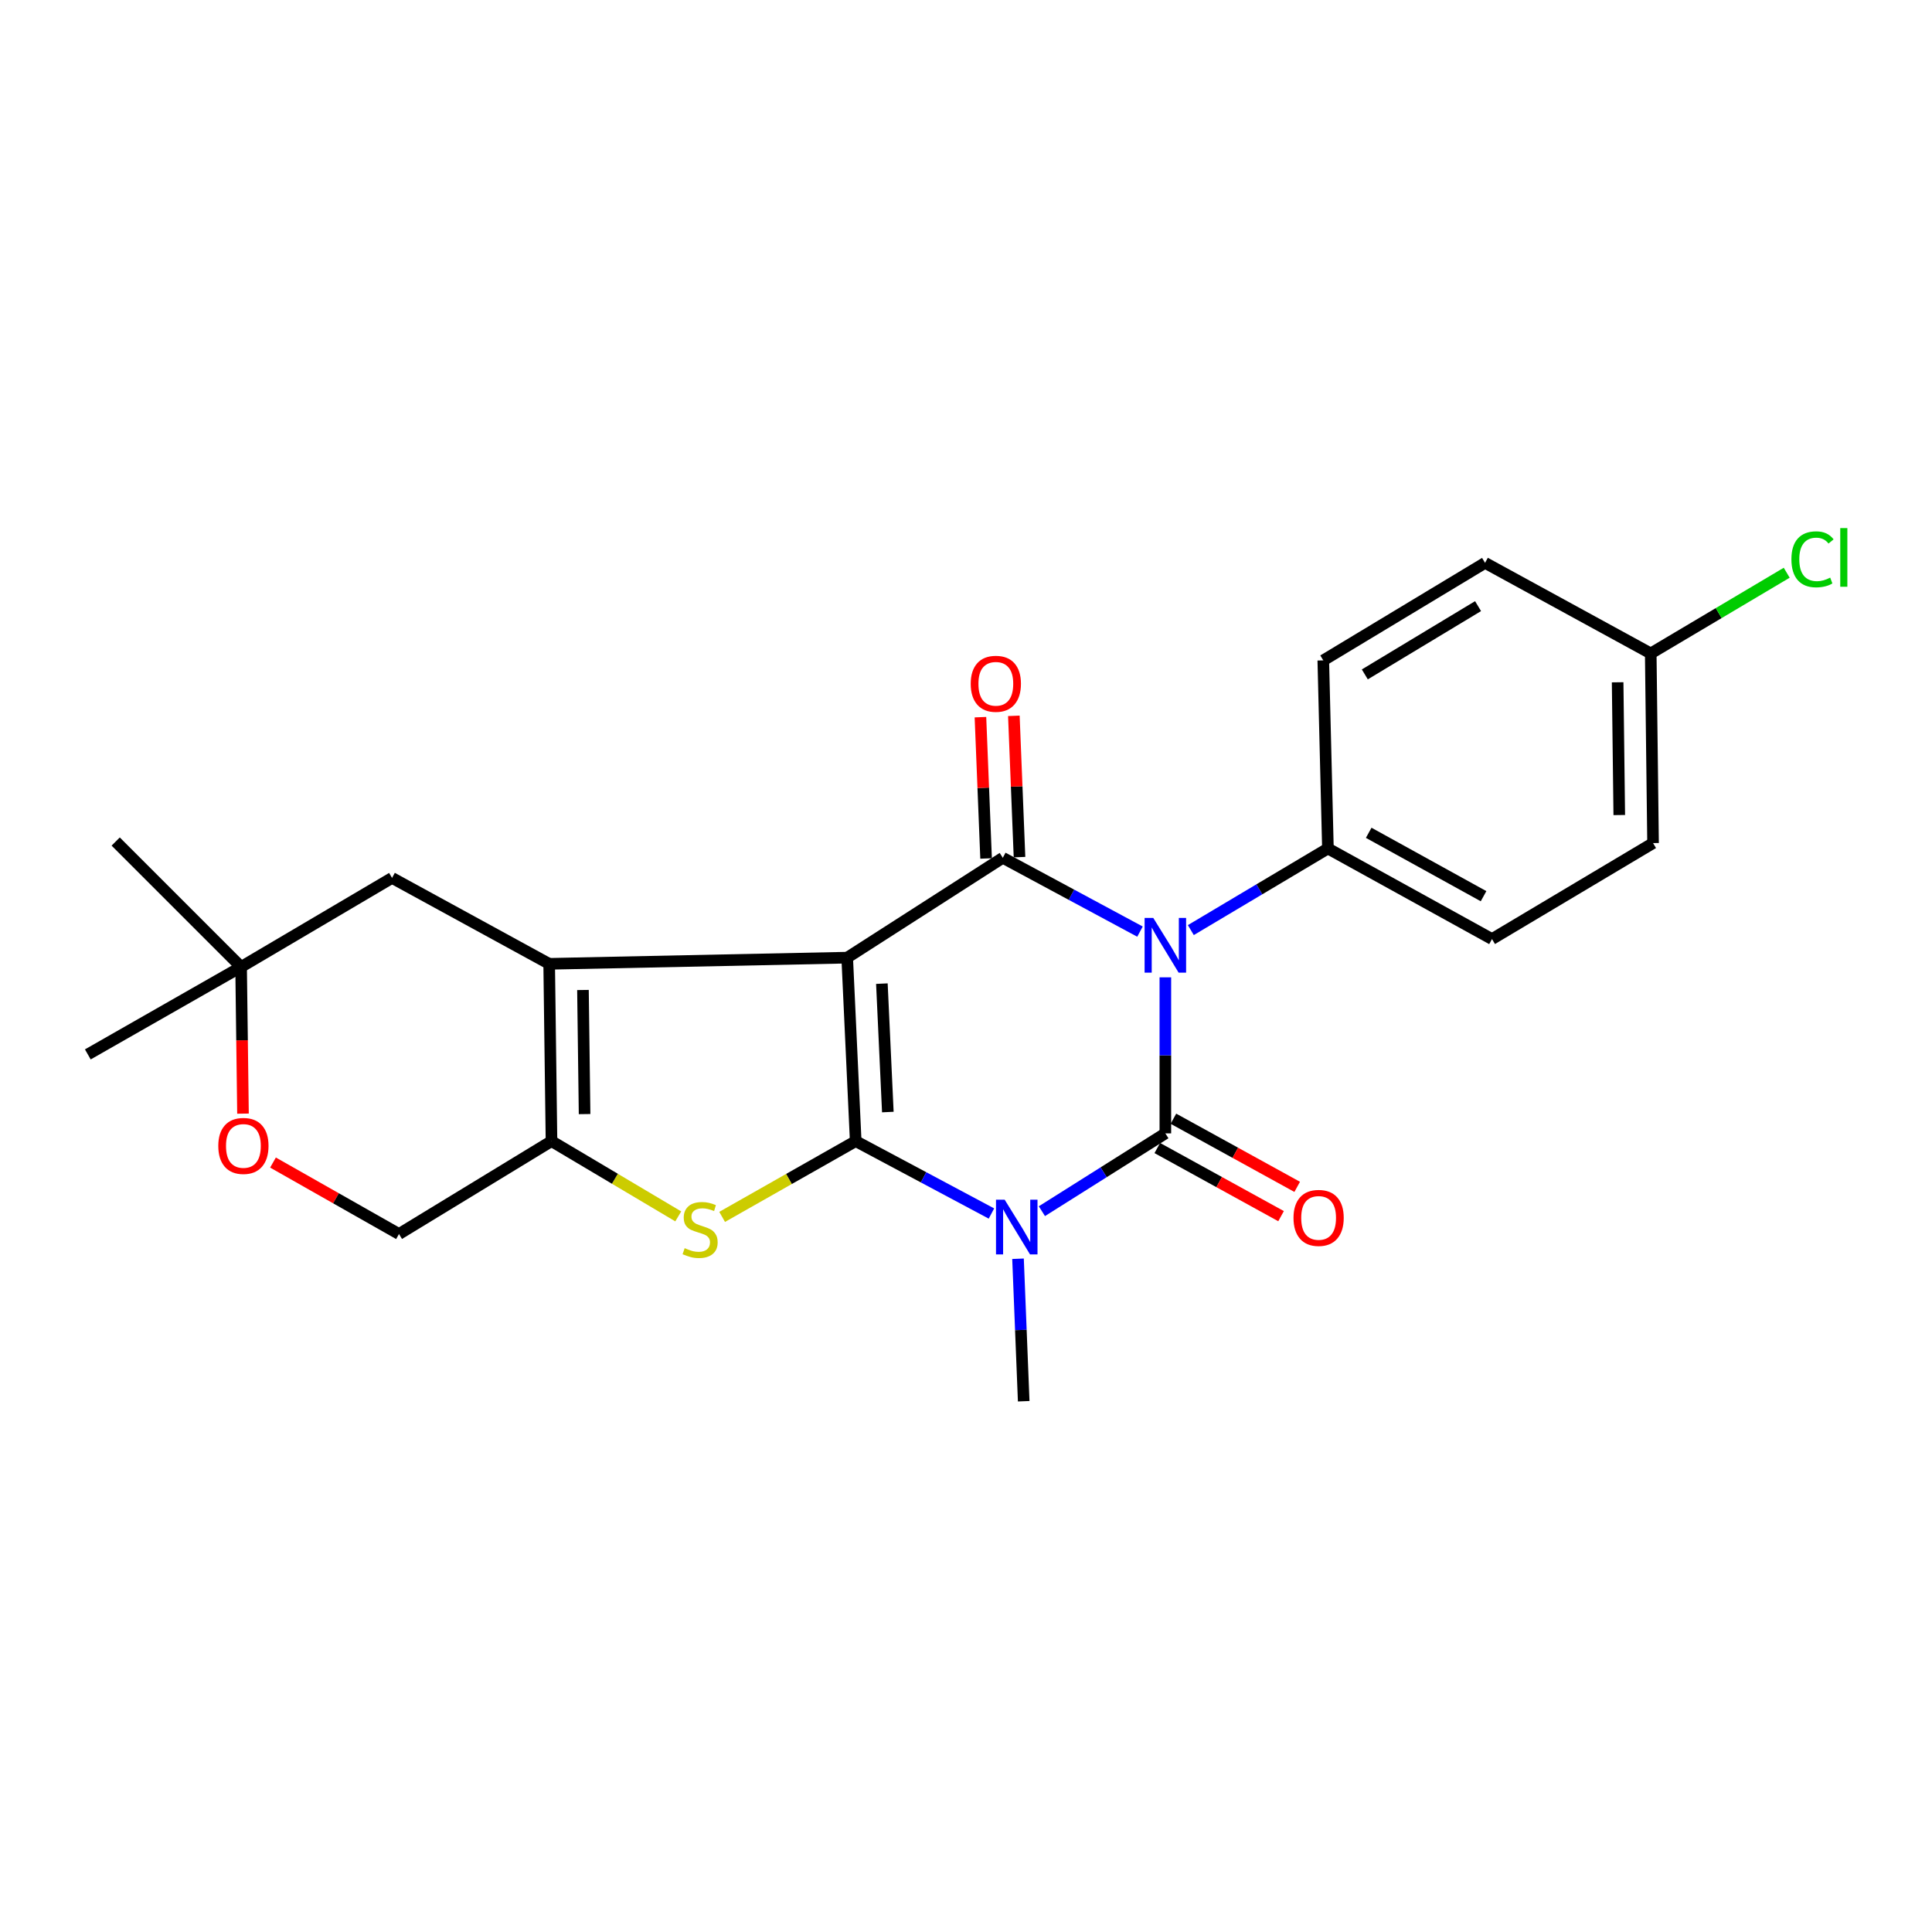 <?xml version='1.0' encoding='iso-8859-1'?>
<svg version='1.1' baseProfile='full'
              xmlns='http://www.w3.org/2000/svg'
                      xmlns:rdkit='http://www.rdkit.org/xml'
                      xmlns:xlink='http://www.w3.org/1999/xlink'
                  xml:space='preserve'
width='1000px' height='1000px' viewBox='0 0 1000 1000'>
<!-- END OF HEADER -->
<rect style='opacity:1.0;fill:#FFFFFF;stroke:none' width='1000' height='1000' x='0' y='0'> </rect>
<path class='bond-0' d='M 438.506,495.685 L 442.91,590.642' style='fill:none;fill-rule:evenodd;stroke:#000000;stroke-width:6px;stroke-linecap:butt;stroke-linejoin:miter;stroke-opacity:1' />
<path class='bond-0' d='M 456.458,509.126 L 459.542,575.596' style='fill:none;fill-rule:evenodd;stroke:#000000;stroke-width:6px;stroke-linecap:butt;stroke-linejoin:miter;stroke-opacity:1' />
<path class='bond-4' d='M 438.506,495.685 L 519.047,443.994' style='fill:none;fill-rule:evenodd;stroke:#000000;stroke-width:6px;stroke-linecap:butt;stroke-linejoin:miter;stroke-opacity:1' />
<path class='bond-5' d='M 438.506,495.685 L 284.251,498.877' style='fill:none;fill-rule:evenodd;stroke:#000000;stroke-width:6px;stroke-linecap:butt;stroke-linejoin:miter;stroke-opacity:1' />
<path class='bond-3' d='M 442.91,590.642 L 478.039,609.381' style='fill:none;fill-rule:evenodd;stroke:#000000;stroke-width:6px;stroke-linecap:butt;stroke-linejoin:miter;stroke-opacity:1' />
<path class='bond-3' d='M 478.039,609.381 L 513.168,628.121' style='fill:none;fill-rule:evenodd;stroke:#0000FF;stroke-width:6px;stroke-linecap:butt;stroke-linejoin:miter;stroke-opacity:1' />
<path class='bond-6' d='M 442.91,590.642 L 408.342,610.25' style='fill:none;fill-rule:evenodd;stroke:#000000;stroke-width:6px;stroke-linecap:butt;stroke-linejoin:miter;stroke-opacity:1' />
<path class='bond-6' d='M 408.342,610.25 L 373.773,629.858' style='fill:none;fill-rule:evenodd;stroke:#CCCC00;stroke-width:6px;stroke-linecap:butt;stroke-linejoin:miter;stroke-opacity:1' />
<path class='bond-1' d='M 603.185,586.631 L 603.185,546.248' style='fill:none;fill-rule:evenodd;stroke:#000000;stroke-width:6px;stroke-linecap:butt;stroke-linejoin:miter;stroke-opacity:1' />
<path class='bond-1' d='M 603.185,546.248 L 603.185,505.864' style='fill:none;fill-rule:evenodd;stroke:#0000FF;stroke-width:6px;stroke-linecap:butt;stroke-linejoin:miter;stroke-opacity:1' />
<path class='bond-10' d='M 599.011,594.214 L 631.044,611.847' style='fill:none;fill-rule:evenodd;stroke:#000000;stroke-width:6px;stroke-linecap:butt;stroke-linejoin:miter;stroke-opacity:1' />
<path class='bond-10' d='M 631.044,611.847 L 663.077,629.481' style='fill:none;fill-rule:evenodd;stroke:#FF0000;stroke-width:6px;stroke-linecap:butt;stroke-linejoin:miter;stroke-opacity:1' />
<path class='bond-10' d='M 607.359,579.049 L 639.392,596.683' style='fill:none;fill-rule:evenodd;stroke:#000000;stroke-width:6px;stroke-linecap:butt;stroke-linejoin:miter;stroke-opacity:1' />
<path class='bond-10' d='M 639.392,596.683 L 671.425,614.317' style='fill:none;fill-rule:evenodd;stroke:#FF0000;stroke-width:6px;stroke-linecap:butt;stroke-linejoin:miter;stroke-opacity:1' />
<path class='bond-25' d='M 603.185,586.631 L 571.234,606.77' style='fill:none;fill-rule:evenodd;stroke:#000000;stroke-width:6px;stroke-linecap:butt;stroke-linejoin:miter;stroke-opacity:1' />
<path class='bond-25' d='M 571.234,606.77 L 539.282,626.908' style='fill:none;fill-rule:evenodd;stroke:#0000FF;stroke-width:6px;stroke-linecap:butt;stroke-linejoin:miter;stroke-opacity:1' />
<path class='bond-2' d='M 590.057,482.205 L 554.552,463.1' style='fill:none;fill-rule:evenodd;stroke:#0000FF;stroke-width:6px;stroke-linecap:butt;stroke-linejoin:miter;stroke-opacity:1' />
<path class='bond-2' d='M 554.552,463.1 L 519.047,443.994' style='fill:none;fill-rule:evenodd;stroke:#000000;stroke-width:6px;stroke-linecap:butt;stroke-linejoin:miter;stroke-opacity:1' />
<path class='bond-8' d='M 616.374,481.419 L 651.853,460.297' style='fill:none;fill-rule:evenodd;stroke:#0000FF;stroke-width:6px;stroke-linecap:butt;stroke-linejoin:miter;stroke-opacity:1' />
<path class='bond-8' d='M 651.853,460.297 L 687.333,439.176' style='fill:none;fill-rule:evenodd;stroke:#000000;stroke-width:6px;stroke-linecap:butt;stroke-linejoin:miter;stroke-opacity:1' />
<path class='bond-15' d='M 526.924,651.526 L 528.395,688.402' style='fill:none;fill-rule:evenodd;stroke:#0000FF;stroke-width:6px;stroke-linecap:butt;stroke-linejoin:miter;stroke-opacity:1' />
<path class='bond-15' d='M 528.395,688.402 L 529.866,725.278' style='fill:none;fill-rule:evenodd;stroke:#000000;stroke-width:6px;stroke-linecap:butt;stroke-linejoin:miter;stroke-opacity:1' />
<path class='bond-12' d='M 527.696,443.648 L 526.233,407.081' style='fill:none;fill-rule:evenodd;stroke:#000000;stroke-width:6px;stroke-linecap:butt;stroke-linejoin:miter;stroke-opacity:1' />
<path class='bond-12' d='M 526.233,407.081 L 524.77,370.515' style='fill:none;fill-rule:evenodd;stroke:#FF0000;stroke-width:6px;stroke-linecap:butt;stroke-linejoin:miter;stroke-opacity:1' />
<path class='bond-12' d='M 510.399,444.34 L 508.936,407.773' style='fill:none;fill-rule:evenodd;stroke:#000000;stroke-width:6px;stroke-linecap:butt;stroke-linejoin:miter;stroke-opacity:1' />
<path class='bond-12' d='M 508.936,407.773 L 507.473,371.207' style='fill:none;fill-rule:evenodd;stroke:#FF0000;stroke-width:6px;stroke-linecap:butt;stroke-linejoin:miter;stroke-opacity:1' />
<path class='bond-7' d='M 284.251,498.877 L 285.453,590.642' style='fill:none;fill-rule:evenodd;stroke:#000000;stroke-width:6px;stroke-linecap:butt;stroke-linejoin:miter;stroke-opacity:1' />
<path class='bond-7' d='M 301.74,512.415 L 302.582,576.65' style='fill:none;fill-rule:evenodd;stroke:#000000;stroke-width:6px;stroke-linecap:butt;stroke-linejoin:miter;stroke-opacity:1' />
<path class='bond-9' d='M 284.251,498.877 L 202.921,454.409' style='fill:none;fill-rule:evenodd;stroke:#000000;stroke-width:6px;stroke-linecap:butt;stroke-linejoin:miter;stroke-opacity:1' />
<path class='bond-24' d='M 351.062,629.602 L 318.258,610.122' style='fill:none;fill-rule:evenodd;stroke:#CCCC00;stroke-width:6px;stroke-linecap:butt;stroke-linejoin:miter;stroke-opacity:1' />
<path class='bond-24' d='M 318.258,610.122 L 285.453,590.642' style='fill:none;fill-rule:evenodd;stroke:#000000;stroke-width:6px;stroke-linecap:butt;stroke-linejoin:miter;stroke-opacity:1' />
<path class='bond-14' d='M 285.453,590.642 L 206.518,638.726' style='fill:none;fill-rule:evenodd;stroke:#000000;stroke-width:6px;stroke-linecap:butt;stroke-linejoin:miter;stroke-opacity:1' />
<path class='bond-16' d='M 687.333,439.176 L 772.26,486.058' style='fill:none;fill-rule:evenodd;stroke:#000000;stroke-width:6px;stroke-linecap:butt;stroke-linejoin:miter;stroke-opacity:1' />
<path class='bond-16' d='M 708.438,431.053 L 767.886,463.871' style='fill:none;fill-rule:evenodd;stroke:#000000;stroke-width:6px;stroke-linecap:butt;stroke-linejoin:miter;stroke-opacity:1' />
<path class='bond-17' d='M 687.333,439.176 L 684.929,341.814' style='fill:none;fill-rule:evenodd;stroke:#000000;stroke-width:6px;stroke-linecap:butt;stroke-linejoin:miter;stroke-opacity:1' />
<path class='bond-13' d='M 202.921,454.409 L 124.794,500.483' style='fill:none;fill-rule:evenodd;stroke:#000000;stroke-width:6px;stroke-linecap:butt;stroke-linejoin:miter;stroke-opacity:1' />
<path class='bond-11' d='M 125.772,576.412 L 125.283,538.447' style='fill:none;fill-rule:evenodd;stroke:#FF0000;stroke-width:6px;stroke-linecap:butt;stroke-linejoin:miter;stroke-opacity:1' />
<path class='bond-11' d='M 125.283,538.447 L 124.794,500.483' style='fill:none;fill-rule:evenodd;stroke:#000000;stroke-width:6px;stroke-linecap:butt;stroke-linejoin:miter;stroke-opacity:1' />
<path class='bond-26' d='M 141.301,601.733 L 173.909,620.229' style='fill:none;fill-rule:evenodd;stroke:#FF0000;stroke-width:6px;stroke-linecap:butt;stroke-linejoin:miter;stroke-opacity:1' />
<path class='bond-26' d='M 173.909,620.229 L 206.518,638.726' style='fill:none;fill-rule:evenodd;stroke:#000000;stroke-width:6px;stroke-linecap:butt;stroke-linejoin:miter;stroke-opacity:1' />
<path class='bond-22' d='M 124.794,500.483 L 59.88,435.579' style='fill:none;fill-rule:evenodd;stroke:#000000;stroke-width:6px;stroke-linecap:butt;stroke-linejoin:miter;stroke-opacity:1' />
<path class='bond-23' d='M 124.794,500.483 L 45.455,545.76' style='fill:none;fill-rule:evenodd;stroke:#000000;stroke-width:6px;stroke-linecap:butt;stroke-linejoin:miter;stroke-opacity:1' />
<path class='bond-20' d='M 772.26,486.058 L 855.619,436.377' style='fill:none;fill-rule:evenodd;stroke:#000000;stroke-width:6px;stroke-linecap:butt;stroke-linejoin:miter;stroke-opacity:1' />
<path class='bond-19' d='M 684.929,341.814 L 768.663,291.336' style='fill:none;fill-rule:evenodd;stroke:#000000;stroke-width:6px;stroke-linecap:butt;stroke-linejoin:miter;stroke-opacity:1' />
<path class='bond-19' d='M 706.426,349.068 L 765.04,313.732' style='fill:none;fill-rule:evenodd;stroke:#000000;stroke-width:6px;stroke-linecap:butt;stroke-linejoin:miter;stroke-opacity:1' />
<path class='bond-18' d='M 854.417,338.218 L 768.663,291.336' style='fill:none;fill-rule:evenodd;stroke:#000000;stroke-width:6px;stroke-linecap:butt;stroke-linejoin:miter;stroke-opacity:1' />
<path class='bond-21' d='M 854.417,338.218 L 889.606,317.331' style='fill:none;fill-rule:evenodd;stroke:#000000;stroke-width:6px;stroke-linecap:butt;stroke-linejoin:miter;stroke-opacity:1' />
<path class='bond-21' d='M 889.606,317.331 L 924.796,296.444' style='fill:none;fill-rule:evenodd;stroke:#00CC00;stroke-width:6px;stroke-linecap:butt;stroke-linejoin:miter;stroke-opacity:1' />
<path class='bond-27' d='M 854.417,338.218 L 855.619,436.377' style='fill:none;fill-rule:evenodd;stroke:#000000;stroke-width:6px;stroke-linecap:butt;stroke-linejoin:miter;stroke-opacity:1' />
<path class='bond-27' d='M 837.288,353.154 L 838.129,421.865' style='fill:none;fill-rule:evenodd;stroke:#000000;stroke-width:6px;stroke-linecap:butt;stroke-linejoin:miter;stroke-opacity:1' />
<path  class='atom-3' d='M 596.925 475.11
L 606.205 490.11
Q 607.125 491.59, 608.605 494.27
Q 610.085 496.95, 610.165 497.11
L 610.165 475.11
L 613.925 475.11
L 613.925 503.43
L 610.045 503.43
L 600.085 487.03
Q 598.925 485.11, 597.685 482.91
Q 596.485 480.71, 596.125 480.03
L 596.125 503.43
L 592.445 503.43
L 592.445 475.11
L 596.925 475.11
' fill='#0000FF'/>
<path  class='atom-4' d='M 520.01 620.95
L 529.29 635.95
Q 530.21 637.43, 531.69 640.11
Q 533.17 642.79, 533.25 642.95
L 533.25 620.95
L 537.01 620.95
L 537.01 649.27
L 533.13 649.27
L 523.17 632.87
Q 522.01 630.95, 520.77 628.75
Q 519.57 626.55, 519.21 625.87
L 519.21 649.27
L 515.53 649.27
L 515.53 620.95
L 520.01 620.95
' fill='#0000FF'/>
<path  class='atom-7' d='M 354.379 646.042
Q 354.699 646.162, 356.019 646.722
Q 357.339 647.282, 358.779 647.642
Q 360.259 647.962, 361.699 647.962
Q 364.379 647.962, 365.939 646.682
Q 367.499 645.362, 367.499 643.082
Q 367.499 641.522, 366.699 640.562
Q 365.939 639.602, 364.739 639.082
Q 363.539 638.562, 361.539 637.962
Q 359.019 637.202, 357.499 636.482
Q 356.019 635.762, 354.939 634.242
Q 353.899 632.722, 353.899 630.162
Q 353.899 626.602, 356.299 624.402
Q 358.739 622.202, 363.539 622.202
Q 366.819 622.202, 370.539 623.762
L 369.619 626.842
Q 366.219 625.442, 363.659 625.442
Q 360.899 625.442, 359.379 626.602
Q 357.859 627.722, 357.899 629.682
Q 357.899 631.202, 358.659 632.122
Q 359.459 633.042, 360.579 633.562
Q 361.739 634.082, 363.659 634.682
Q 366.219 635.482, 367.739 636.282
Q 369.259 637.082, 370.339 638.722
Q 371.459 640.322, 371.459 643.082
Q 371.459 647.002, 368.819 649.122
Q 366.219 651.202, 361.859 651.202
Q 359.339 651.202, 357.419 650.642
Q 355.539 650.122, 353.299 649.202
L 354.379 646.042
' fill='#CCCC00'/>
<path  class='atom-11' d='M 669.515 630.382
Q 669.515 623.582, 672.875 619.782
Q 676.235 615.982, 682.515 615.982
Q 688.795 615.982, 692.155 619.782
Q 695.515 623.582, 695.515 630.382
Q 695.515 637.262, 692.115 641.182
Q 688.715 645.062, 682.515 645.062
Q 676.275 645.062, 672.875 641.182
Q 669.515 637.302, 669.515 630.382
M 682.515 641.862
Q 686.835 641.862, 689.155 638.982
Q 691.515 636.062, 691.515 630.382
Q 691.515 624.822, 689.155 622.022
Q 686.835 619.182, 682.515 619.182
Q 678.195 619.182, 675.835 621.982
Q 673.515 624.782, 673.515 630.382
Q 673.515 636.102, 675.835 638.982
Q 678.195 641.862, 682.515 641.862
' fill='#FF0000'/>
<path  class='atom-12' d='M 112.986 593.126
Q 112.986 586.326, 116.346 582.526
Q 119.706 578.726, 125.986 578.726
Q 132.266 578.726, 135.626 582.526
Q 138.986 586.326, 138.986 593.126
Q 138.986 600.006, 135.586 603.926
Q 132.186 607.806, 125.986 607.806
Q 119.746 607.806, 116.346 603.926
Q 112.986 600.046, 112.986 593.126
M 125.986 604.606
Q 130.306 604.606, 132.626 601.726
Q 134.986 598.806, 134.986 593.126
Q 134.986 587.566, 132.626 584.766
Q 130.306 581.926, 125.986 581.926
Q 121.666 581.926, 119.306 584.726
Q 116.986 587.526, 116.986 593.126
Q 116.986 598.846, 119.306 601.726
Q 121.666 604.606, 125.986 604.606
' fill='#FF0000'/>
<path  class='atom-13' d='M 502.441 353.925
Q 502.441 347.125, 505.801 343.325
Q 509.161 339.525, 515.441 339.525
Q 521.721 339.525, 525.081 343.325
Q 528.441 347.125, 528.441 353.925
Q 528.441 360.805, 525.041 364.725
Q 521.641 368.605, 515.441 368.605
Q 509.201 368.605, 505.801 364.725
Q 502.441 360.845, 502.441 353.925
M 515.441 365.405
Q 519.761 365.405, 522.081 362.525
Q 524.441 359.605, 524.441 353.925
Q 524.441 348.365, 522.081 345.565
Q 519.761 342.725, 515.441 342.725
Q 511.121 342.725, 508.761 345.525
Q 506.441 348.325, 506.441 353.925
Q 506.441 359.645, 508.761 362.525
Q 511.121 365.405, 515.441 365.405
' fill='#FF0000'/>
<path  class='atom-22' d='M 927.231 289.498
Q 927.231 282.458, 930.511 278.778
Q 933.831 275.058, 940.111 275.058
Q 945.951 275.058, 949.071 279.178
L 946.431 281.338
Q 944.151 278.338, 940.111 278.338
Q 935.831 278.338, 933.551 281.218
Q 931.311 284.058, 931.311 289.498
Q 931.311 295.098, 933.631 297.978
Q 935.991 300.858, 940.551 300.858
Q 943.671 300.858, 947.311 298.978
L 948.431 301.978
Q 946.951 302.938, 944.711 303.498
Q 942.471 304.058, 939.991 304.058
Q 933.831 304.058, 930.511 300.298
Q 927.231 296.538, 927.231 289.498
' fill='#00CC00'/>
<path  class='atom-22' d='M 952.511 273.338
L 956.191 273.338
L 956.191 303.698
L 952.511 303.698
L 952.511 273.338
' fill='#00CC00'/>
</svg>
